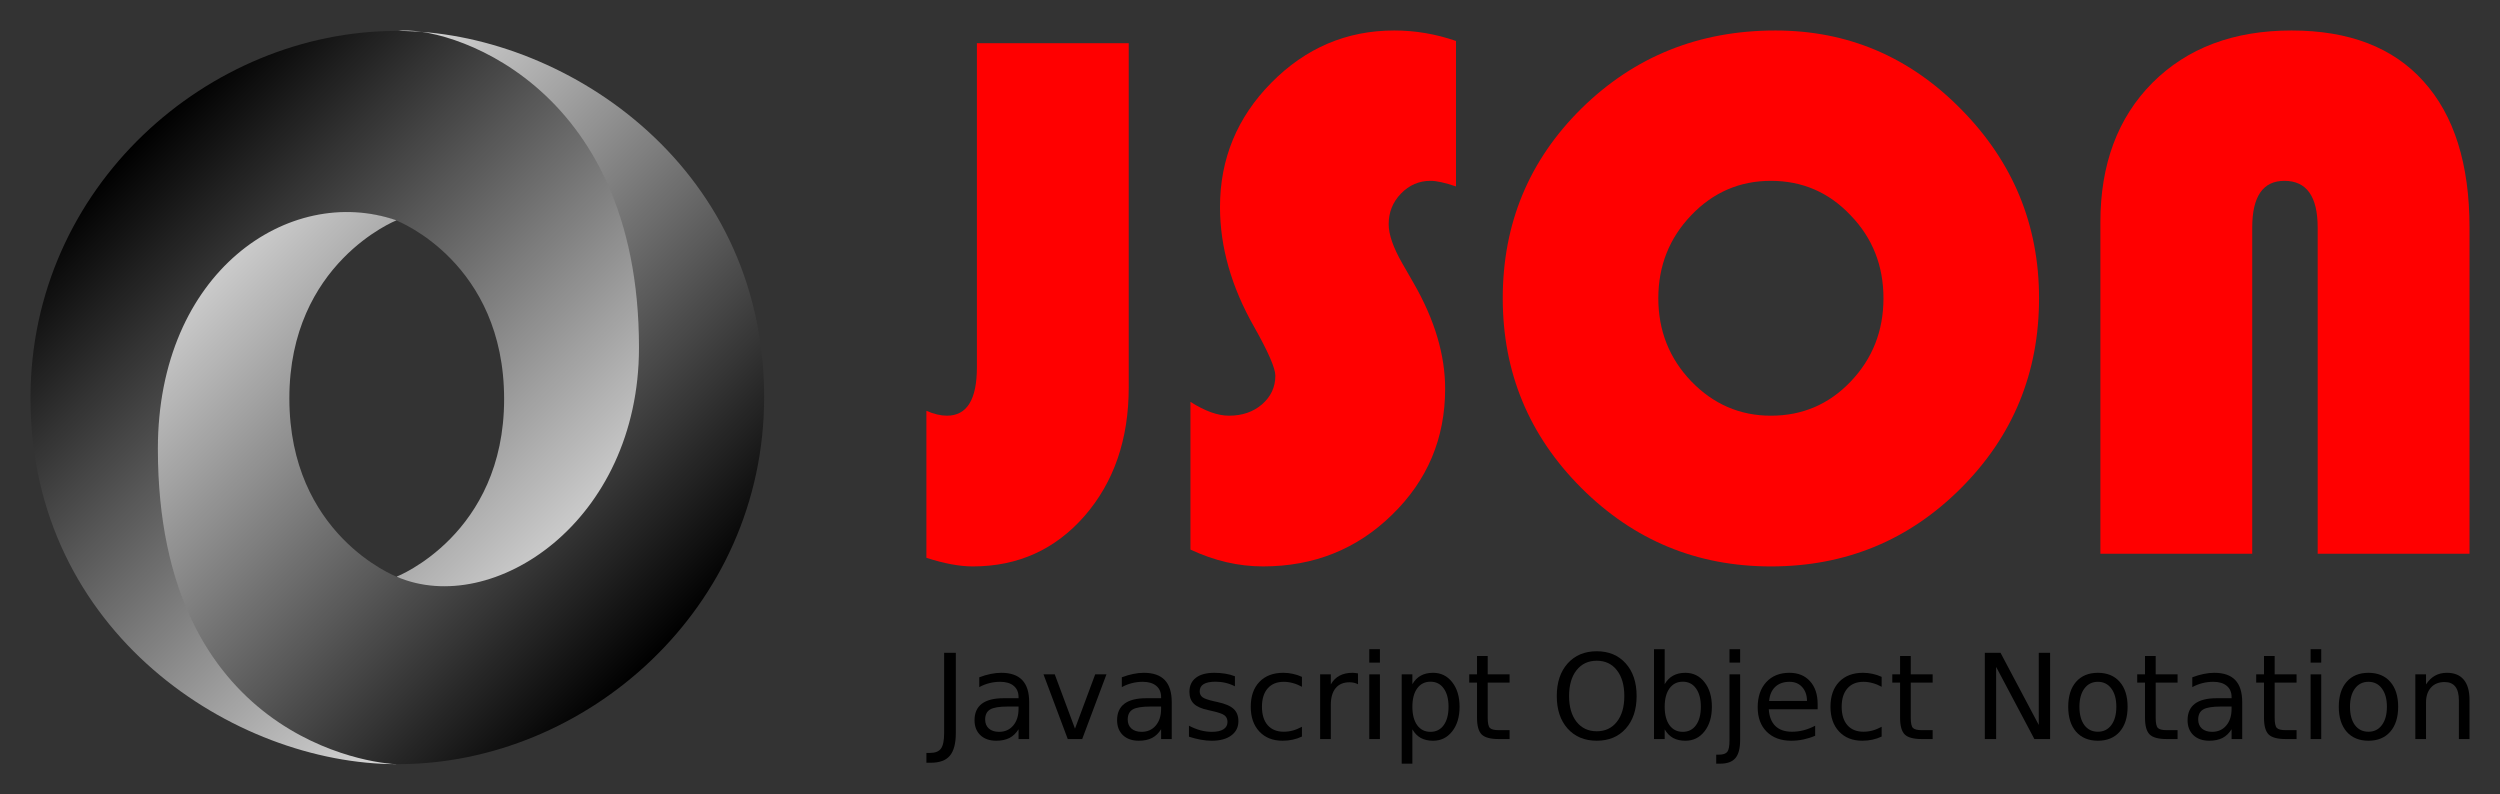 <?xml version="1.0" encoding="UTF-8" standalone="no"?>
<!-- Created with Inkscape (http://www.inkscape.org/) -->

<svg
   xmlns:dc="http://purl.org/dc/elements/1.1/"
   xmlns:cc="http://creativecommons.org/ns#"
   xmlns:rdf="http://www.w3.org/1999/02/22-rdf-syntax-ns#"
   xmlns:svg="http://www.w3.org/2000/svg"
   xmlns="http://www.w3.org/2000/svg"
   xmlns:xlink="http://www.w3.org/1999/xlink"
   xmlns:sodipodi="http://sodipodi.sourceforge.net/DTD/sodipodi-0.dtd"
   xmlns:inkscape="http://www.inkscape.org/namespaces/inkscape"
   version="1.1"
   width="410"
   height="130.241"
   id="svg-001"
   inkscape:version="0.91 r13725"
   sodipodi:docname="json-logo.svg">
  <rect width="100%" height="100%" fill="#333333" stroke="none"/>
  <title
     id="title4196">JSON Logo</title>
  <sodipodi:namedview
     pagecolor="#ffffff"
     bordercolor="#666666"
     borderopacity="1"
     objecttolerance="10"
     gridtolerance="10"
     guidetolerance="10"
     inkscape:pageopacity="0"
     inkscape:pageshadow="2"
     inkscape:window-width="1920"
     inkscape:window-height="1017"
     id="namedview13"
     showgrid="false"
     fit-margin-top="5"
     fit-margin-left="5"
     fit-margin-right="5"
     fit-margin-bottom="5"
     inkscape:zoom="1.475"
     inkscape:cx="69.731284"
     inkscape:cy="48.075034"
     inkscape:window-x="-8"
     inkscape:window-y="-8"
     inkscape:window-maximized="1"
     inkscape:current-layer="svg-001" />
  <defs
     id="gradients-001">
    <linearGradient
       id="linearGradient8385">
      <stop
         id="stop8387"
         style="stop-color:#000000;stop-opacity:1"
         offset="0" />
      <stop
         id="stop8389"
         style="stop-color:#ffffff;stop-opacity:1"
         offset="1" />
    </linearGradient>
    <linearGradient
       x1="-553.27"
       y1="525.908"
       x2="-666.116"
       y2="413.045"
       id="linearGradient3002"
       xlink:href="#linearGradient8385"
       gradientUnits="userSpaceOnUse"
       gradientTransform="matrix(0.999,0,0,0.999,689.008,-388.844)" />
    <linearGradient
       x1="-666.117"
       y1="413.045"
       x2="-553.27"
       y2="525.908"
       id="linearGradient3005"
       xlink:href="#linearGradient8385"
       gradientUnits="userSpaceOnUse"
       gradientTransform="matrix(0.999,0,0,0.999,689.008,-388.844)" />
  </defs>
  <g
     id="g4170"
     transform="matrix(0.752,0,0,0.752,5,5)">
    <path
       style="color:#000000;display:inline;overflow:visible;visibility:visible;fill:url(#linearGradient3005);fill-opacity:1;fill-rule:evenodd;stroke:none;stroke-width:0.5;marker:none"
       id="path7508"
       d="m 79.865,119.1 c 35.398,48.255 70.04,-13.469 69.989,-50.587 C 149.793,24.627 105.312,0.099 79.836,0.099 38.943,0.099 0,33.895 0,80.135 c 0,51.396 44.64,79.865 79.836,79.865 -7.964,-1.147 -34.506,-6.834 -34.863,-67.967 -0.24,-41.347 13.488,-57.866 34.805,-50.599 0.477,0.177 23.514,9.265 23.514,38.951 0,29.56 -23.427,38.715 -23.427,38.715 z"
       inkscape:connector-curvature="0" />
    <path
       style="color:#000000;display:inline;overflow:visible;visibility:visible;fill:url(#linearGradient3002);fill-opacity:1;fill-rule:evenodd;stroke:none;stroke-width:0.5;marker:none"
       id="path7510"
       d="M 79.823,41.401 C 56.433,33.339 27.78,52.617 27.78,91.23 c 0,63.048 46.721,68.77 52.384,68.77 C 121.057,160 160,126.204 160,79.964 160,28.568 115.36,0.099 80.164,0.099 c 9.748,-1.35 52.541,10.55 52.541,69.037 0,38.141 -31.953,58.905 -52.735,50.033 -0.477,-0.177 -23.514,-9.265 -23.514,-38.951 0,-29.56 23.367,-38.818 23.367,-38.818 z"
       inkscape:connector-curvature="0" />
  </g>
  <g
     style="font-style:normal;font-weight:normal;font-size:19.401px;line-height:125%;font-family:sans-serif;letter-spacing:0px;word-spacing:0px;fill:#000000;fill-opacity:1;stroke:none;stroke-width:1px;stroke-linecap:butt;stroke-linejoin:miter;stroke-opacity:1"
     id="text4141">
    <path
       d="m 154.84,107.062 1.914,0 0,13.158 q 0,2.558 -0.976,3.714 -0.966,1.156 -3.117,1.156 l -0.729,0 0,-1.61 0.597,0 q 1.269,0 1.79,-0.711 0.521,-0.71 0.521,-2.548 l 0,-13.158 z"
       style=""
       id="path4165" />
    <path
       d="m 165.308,115.872 q -2.113,0 -2.927,0.483 -0.815,0.483 -0.815,1.648 0,0.928 0.606,1.478 0.616,0.54 1.667,0.54 1.449,0 2.321,-1.023 0.881,-1.033 0.881,-2.738 l 0,-0.388 -1.734,0 z m 3.477,-0.72 0,6.053 -1.743,0 0,-1.61 q -0.597,0.966 -1.487,1.43 -0.89,0.455 -2.179,0.455 -1.629,0 -2.596,-0.909 -0.957,-0.919 -0.957,-2.454 0,-1.79 1.194,-2.7 1.203,-0.909 3.581,-0.909 l 2.444,0 0,-0.171 q 0,-1.203 -0.796,-1.857 -0.786,-0.663 -2.217,-0.663 -0.909,0 -1.772,0.218 -0.862,0.218 -1.658,0.654 l 0,-1.61 q 0.957,-0.369 1.857,-0.549 0.9,-0.189 1.753,-0.189 2.302,0 3.439,1.194 1.137,1.194 1.137,3.619 z"
       style=""
       id="path4167" />
    <path
       d="m 171.134,110.595 1.847,0 3.316,8.905 3.316,-8.905 1.847,0 -3.979,10.61 -2.368,0 -3.979,-10.61 z"
       style=""
       id="path4169" />
    <path
       d="m 188.688,115.872 q -2.113,0 -2.927,0.483 -0.815,0.483 -0.815,1.648 0,0.928 0.606,1.478 0.616,0.54 1.667,0.54 1.449,0 2.321,-1.023 0.881,-1.033 0.881,-2.738 l 0,-0.388 -1.734,0 z m 3.477,-0.72 0,6.053 -1.743,0 0,-1.61 q -0.597,0.966 -1.487,1.43 -0.89,0.455 -2.179,0.455 -1.629,0 -2.596,-0.909 -0.957,-0.919 -0.957,-2.454 0,-1.79 1.194,-2.7 1.203,-0.909 3.581,-0.909 l 2.444,0 0,-0.171 q 0,-1.203 -0.796,-1.857 -0.786,-0.663 -2.217,-0.663 -0.909,0 -1.772,0.218 -0.862,0.218 -1.658,0.654 l 0,-1.61 q 0.957,-0.369 1.857,-0.549 0.9,-0.189 1.753,-0.189 2.302,0 3.439,1.194 1.137,1.194 1.137,3.619 z"
       style=""
       id="path4171" />
    <path
       d="m 202.528,110.908 0,1.648 q -0.739,-0.379 -1.535,-0.568 -0.796,-0.189 -1.648,-0.189 -1.298,0 -1.951,0.398 -0.644,0.398 -0.644,1.194 0,0.606 0.464,0.957 0.464,0.341 1.866,0.654 l 0.597,0.133 q 1.857,0.398 2.634,1.127 0.786,0.72 0.786,2.018 0,1.478 -1.175,2.34 -1.165,0.862 -3.211,0.862 -0.853,0 -1.781,-0.171 -0.919,-0.161 -1.942,-0.493 l 0,-1.8 q 0.966,0.502 1.904,0.758 0.938,0.246 1.857,0.246 1.232,0 1.895,-0.417 0.663,-0.426 0.663,-1.194 0,-0.711 -0.483,-1.089 -0.474,-0.379 -2.094,-0.729 l -0.606,-0.142 q -1.62,-0.341 -2.34,-1.042 -0.72,-0.71 -0.72,-1.942 0,-1.497 1.061,-2.311 1.061,-0.815 3.012,-0.815 0.966,0 1.819,0.142 0.853,0.142 1.573,0.426 z"
       style=""
       id="path4173" />
    <path
       d="m 213.517,111.003 0,1.629 q -0.739,-0.407 -1.487,-0.606 -0.739,-0.208 -1.497,-0.208 -1.696,0 -2.634,1.08 -0.938,1.07 -0.938,3.012 0,1.942 0.938,3.022 0.938,1.07 2.634,1.07 0.758,0 1.497,-0.199 0.748,-0.208 1.487,-0.616 l 0,1.61 q -0.729,0.341 -1.516,0.512 -0.777,0.171 -1.658,0.171 -2.397,0 -3.808,-1.506 -1.412,-1.506 -1.412,-4.064 0,-2.596 1.421,-4.083 1.43,-1.487 3.912,-1.487 0.805,0 1.573,0.171 0.767,0.161 1.487,0.493 z"
       style=""
       id="path4175" />
    <path
       d="m 222.716,112.225 q -0.294,-0.171 -0.644,-0.246 -0.341,-0.085 -0.758,-0.085 -1.478,0 -2.274,0.966 -0.786,0.957 -0.786,2.757 l 0,5.589 -1.753,0 0,-10.61 1.753,0 0,1.648 q 0.549,-0.966 1.43,-1.43 0.881,-0.474 2.141,-0.474 0.18,0 0.398,0.028 0.218,0.019 0.483,0.066 l 0.009,1.79 z"
       style=""
       id="path4177" />
    <path
       d="m 224.563,110.595 1.743,0 0,10.61 -1.743,0 0,-10.61 z m 0,-4.13 1.743,0 0,2.207 -1.743,0 0,-2.207 z"
       style=""
       id="path4179" />
    <path
       d="m 231.63,119.614 0,5.627 -1.753,0 0,-14.646 1.753,0 0,1.61 q 0.549,-0.947 1.383,-1.402 0.843,-0.464 2.008,-0.464 1.933,0 3.136,1.535 1.213,1.535 1.213,4.036 0,2.501 -1.213,4.036 -1.203,1.535 -3.136,1.535 -1.165,0 -2.008,-0.455 -0.834,-0.464 -1.383,-1.412 z m 5.93,-3.704 q 0,-1.923 -0.796,-3.012 -0.786,-1.099 -2.169,-1.099 -1.383,0 -2.179,1.099 -0.786,1.089 -0.786,3.012 0,1.923 0.786,3.022 0.796,1.089 2.179,1.089 1.383,0 2.169,-1.089 0.796,-1.099 0.796,-3.022 z"
       style=""
       id="path4181" />
    <path
       d="m 243.983,107.583 0,3.012 3.59,0 0,1.355 -3.59,0 0,5.76 q 0,1.298 0.351,1.667 0.36,0.369 1.449,0.369 l 1.79,0 0,1.459 -1.79,0 q -2.018,0 -2.785,-0.748 -0.767,-0.758 -0.767,-2.747 l 0,-5.76 -1.279,0 0,-1.355 1.279,0 0,-3.012 1.753,0 z"
       style=""
       id="path4183" />
    <path
       d="m 261.868,108.36 q -2.084,0 -3.316,1.554 -1.222,1.554 -1.222,4.235 0,2.671 1.222,4.225 1.232,1.554 3.316,1.554 2.084,0 3.297,-1.554 1.222,-1.554 1.222,-4.225 0,-2.681 -1.222,-4.235 -1.213,-1.554 -3.297,-1.554 z m 0,-1.554 q 2.975,0 4.756,1.999 1.781,1.989 1.781,5.343 0,3.344 -1.781,5.343 -1.781,1.989 -4.756,1.989 -2.984,0 -4.775,-1.989 -1.781,-1.989 -1.781,-5.343 0,-3.354 1.781,-5.343 1.79,-1.999 4.775,-1.999 z"
       style=""
       id="path4185" />
    <path
       d="m 278.939,115.91 q 0,-1.923 -0.796,-3.012 -0.786,-1.099 -2.169,-1.099 -1.383,0 -2.179,1.099 -0.786,1.089 -0.786,3.012 0,1.923 0.786,3.022 0.796,1.089 2.179,1.089 1.383,0 2.169,-1.089 0.796,-1.099 0.796,-3.022 z m -5.93,-3.704 q 0.549,-0.947 1.383,-1.402 0.843,-0.464 2.008,-0.464 1.933,0 3.136,1.535 1.213,1.535 1.213,4.036 0,2.501 -1.213,4.036 -1.203,1.535 -3.136,1.535 -1.165,0 -2.008,-0.455 -0.834,-0.464 -1.383,-1.412 l 0,1.592 -1.753,0 0,-14.74 1.753,0 0,5.741 z"
       style=""
       id="path4187" />
    <path
       d="m 283.638,110.595 1.743,0 0,10.8 q 0,2.027 -0.777,2.937 -0.767,0.909 -2.482,0.909 l -0.663,0 0,-1.478 0.464,0 q 0.995,0 1.355,-0.464 0.36,-0.455 0.36,-1.904 l 0,-10.8 z m 0,-4.13 1.743,0 0,2.207 -1.743,0 0,-2.207 z"
       style=""
       id="path4189" />
    <path
       d="m 298.094,115.465 0,0.853 -8.014,0 q 0.114,1.8 1.08,2.747 0.976,0.938 2.709,0.938 1.004,0 1.942,-0.246 0.947,-0.246 1.876,-0.739 l 0,1.648 q -0.938,0.398 -1.923,0.606 -0.985,0.208 -1.999,0.208 -2.539,0 -4.026,-1.478 -1.478,-1.478 -1.478,-3.998 0,-2.605 1.402,-4.13 1.412,-1.535 3.799,-1.535 2.141,0 3.382,1.383 1.25,1.374 1.25,3.742 z m -1.743,-0.512 q -0.019,-1.43 -0.805,-2.283 -0.777,-0.853 -2.065,-0.853 -1.459,0 -2.34,0.824 -0.872,0.824 -1.004,2.321 l 6.214,-0.009 z"
       style=""
       id="path4191" />
    <path
       d="m 308.591,111.003 0,1.629 q -0.739,-0.407 -1.487,-0.606 -0.739,-0.208 -1.497,-0.208 -1.696,0 -2.634,1.08 -0.938,1.07 -0.938,3.012 0,1.942 0.938,3.022 0.938,1.07 2.634,1.07 0.758,0 1.497,-0.199 0.748,-0.208 1.487,-0.616 l 0,1.61 q -0.729,0.341 -1.516,0.512 -0.777,0.171 -1.658,0.171 -2.397,0 -3.808,-1.506 -1.412,-1.506 -1.412,-4.064 0,-2.596 1.421,-4.083 1.43,-1.487 3.912,-1.487 0.805,0 1.573,0.171 0.767,0.161 1.487,0.493 z"
       style=""
       id="path4193" />
    <path
       d="m 313.365,107.583 0,3.012 3.59,0 0,1.355 -3.59,0 0,5.76 q 0,1.298 0.351,1.667 0.36,0.369 1.449,0.369 l 1.79,0 0,1.459 -1.79,0 q -2.018,0 -2.785,-0.748 -0.767,-0.758 -0.767,-2.747 l 0,-5.76 -1.279,0 0,-1.355 1.279,0 0,-3.012 1.753,0 z"
       style=""
       id="path4195" />
    <path
       d="m 325.51,107.062 2.577,0 6.271,11.832 0,-11.832 1.857,0 0,14.144 -2.577,0 -6.271,-11.832 0,11.832 -1.857,0 0,-14.144 z"
       style=""
       id="path4197" />
    <path
       d="m 344.058,111.817 q -1.402,0 -2.217,1.099 -0.815,1.089 -0.815,2.994 0,1.904 0.805,3.003 0.815,1.089 2.226,1.089 1.393,0 2.207,-1.099 0.815,-1.099 0.815,-2.994 0,-1.885 -0.815,-2.984 -0.815,-1.108 -2.207,-1.108 z m 0,-1.478 q 2.274,0 3.571,1.478 1.298,1.478 1.298,4.092 0,2.605 -1.298,4.092 -1.298,1.478 -3.571,1.478 -2.283,0 -3.581,-1.478 -1.288,-1.487 -1.288,-4.092 0,-2.615 1.288,-4.092 1.298,-1.478 3.581,-1.478 z"
       style=""
       id="path4199" />
    <path
       d="m 353.532,107.583 0,3.012 3.59,0 0,1.355 -3.59,0 0,5.76 q 0,1.298 0.351,1.667 0.36,0.369 1.449,0.369 l 1.79,0 0,1.459 -1.79,0 q -2.018,0 -2.785,-0.748 -0.767,-0.758 -0.767,-2.747 l 0,-5.76 -1.279,0 0,-1.355 1.279,0 0,-3.012 1.753,0 z"
       style=""
       id="path4201" />
    <path
       d="m 364.246,115.872 q -2.113,0 -2.927,0.483 -0.815,0.483 -0.815,1.648 0,0.928 0.606,1.478 0.616,0.54 1.667,0.54 1.449,0 2.321,-1.023 0.881,-1.033 0.881,-2.738 l 0,-0.388 -1.734,0 z m 3.477,-0.72 0,6.053 -1.743,0 0,-1.61 q -0.597,0.966 -1.487,1.43 -0.89,0.455 -2.179,0.455 -1.629,0 -2.596,-0.909 -0.957,-0.919 -0.957,-2.454 0,-1.79 1.194,-2.7 1.203,-0.909 3.581,-0.909 l 2.444,0 0,-0.171 q 0,-1.203 -0.796,-1.857 -0.786,-0.663 -2.217,-0.663 -0.909,0 -1.772,0.218 -0.862,0.218 -1.658,0.654 l 0,-1.61 q 0.957,-0.369 1.857,-0.549 0.9,-0.189 1.753,-0.189 2.302,0 3.439,1.194 1.137,1.194 1.137,3.619 z"
       style=""
       id="path4203" />
    <path
       d="m 373.046,107.583 0,3.012 3.59,0 0,1.355 -3.59,0 0,5.76 q 0,1.298 0.351,1.667 0.36,0.369 1.449,0.369 l 1.79,0 0,1.459 -1.79,0 q -2.018,0 -2.785,-0.748 -0.767,-0.758 -0.767,-2.747 l 0,-5.76 -1.279,0 0,-1.355 1.279,0 0,-3.012 1.753,0 z"
       style=""
       id="path4205" />
    <path
       d="m 378.939,110.595 1.743,0 0,10.61 -1.743,0 0,-10.61 z m 0,-4.13 1.743,0 0,2.207 -1.743,0 0,-2.207 z"
       style=""
       id="path4207" />
    <path
       d="m 388.431,111.817 q -1.402,0 -2.217,1.099 -0.815,1.089 -0.815,2.994 0,1.904 0.805,3.003 0.815,1.089 2.226,1.089 1.393,0 2.207,-1.099 0.815,-1.099 0.815,-2.994 0,-1.885 -0.815,-2.984 -0.815,-1.108 -2.207,-1.108 z m 0,-1.478 q 2.274,0 3.571,1.478 1.298,1.478 1.298,4.092 0,2.605 -1.298,4.092 -1.298,1.478 -3.571,1.478 -2.283,0 -3.581,-1.478 -1.288,-1.487 -1.288,-4.092 0,-2.615 1.288,-4.092 1.298,-1.478 3.581,-1.478 z"
       style=""
       id="path4209" />
    <path
       d="m 405,114.801 0,6.404 -1.743,0 0,-6.347 q 0,-1.506 -0.587,-2.255 -0.587,-0.748 -1.762,-0.748 -1.412,0 -2.226,0.9 -0.815,0.9 -0.815,2.454 l 0,5.997 -1.753,0 0,-10.61 1.753,0 0,1.648 q 0.625,-0.957 1.468,-1.43 0.853,-0.474 1.961,-0.474 1.828,0 2.766,1.137 0.938,1.127 0.938,3.325 z"
       style=""
       id="path4211" />
  </g>
  <g
     style="font-style:normal;font-variant:normal;font-weight:normal;font-stretch:normal;font-size:125.614px;line-height:125%;font-family:'Bauhaus 93';-inkscape-font-specification:'Bauhaus 93, Normal';text-align:start;letter-spacing:0px;word-spacing:0px;writing-mode:lr-tb;text-anchor:start;fill:#ff0000;fill-opacity:1;stroke:none;stroke-width:1px;stroke-linecap:butt;stroke-linejoin:miter;stroke-opacity:1"
     id="text4141-6">
    <path
       d="m 185.113,7.085 0,56.428 q 0,12.758 -7.238,21.099 -7.238,8.28 -18.339,8.28 -3.251,0 -7.606,-1.411 l 0,-24.105 q 1.84,0.797 3.373,0.797 4.907,0 4.907,-7.912 l 0,-53.178 24.902,0 z"
       style=""
       id="path4156" />
    <path
       d="m 238.782,6.717 0,23.859 q -2.699,-0.92 -4.171,-0.92 -2.821,0 -4.845,2.085 -2.024,2.085 -2.024,5.029 0,2.515 2.208,6.379 l 1.901,3.312 q 5.152,8.955 5.152,17.297 0,12.206 -8.71,20.67 -8.648,8.464 -21.161,8.464 -6.011,0 -11.899,-2.76 l 0,-24.227 q 3.557,2.269 6.318,2.269 3.251,0 5.397,-1.84 2.208,-1.901 2.208,-4.723 0,-1.84 -3.496,-8.035 -5.582,-9.814 -5.582,-19.627 0,-11.838 8.403,-20.363 8.464,-8.587 20.179,-8.587 5.152,0 10.12,1.717 z"
       style=""
       id="path4158" />
    <path
       d="m 291.162,5 q 17.787,0 30.484,12.942 12.758,12.942 12.758,30.974 0,18.339 -12.819,31.158 -12.819,12.819 -31.158,12.819 -18.217,0 -31.097,-12.88 -12.88,-12.88 -12.88,-31.097 0,-18.401 12.942,-31.158 13.003,-12.758 31.772,-12.758 z m -0.736,24.657 q -7.667,0 -13.064,5.643 -5.397,5.643 -5.397,13.616 0,7.974 5.397,13.616 5.459,5.643 13.064,5.643 7.728,0 13.064,-5.581 5.397,-5.643 5.397,-13.678 0,-8.035 -5.397,-13.616 -5.336,-5.643 -13.064,-5.643 z"
       style=""
       id="path4160" />
    <path
       d="m 344.462,90.808 0,-54.343 q 0,-14.291 8.526,-22.878 8.587,-8.587 22.817,-8.587 14.168,0 21.651,8.342 7.544,8.342 7.544,23.982 l 0,53.484 -24.902,0 0,-53.484 q 0,-7.667 -5.459,-7.667 -5.275,0 -5.275,7.667 l 0,53.484 -24.902,0 z"
       style=""
       id="path4162" />
  </g>
</svg>
